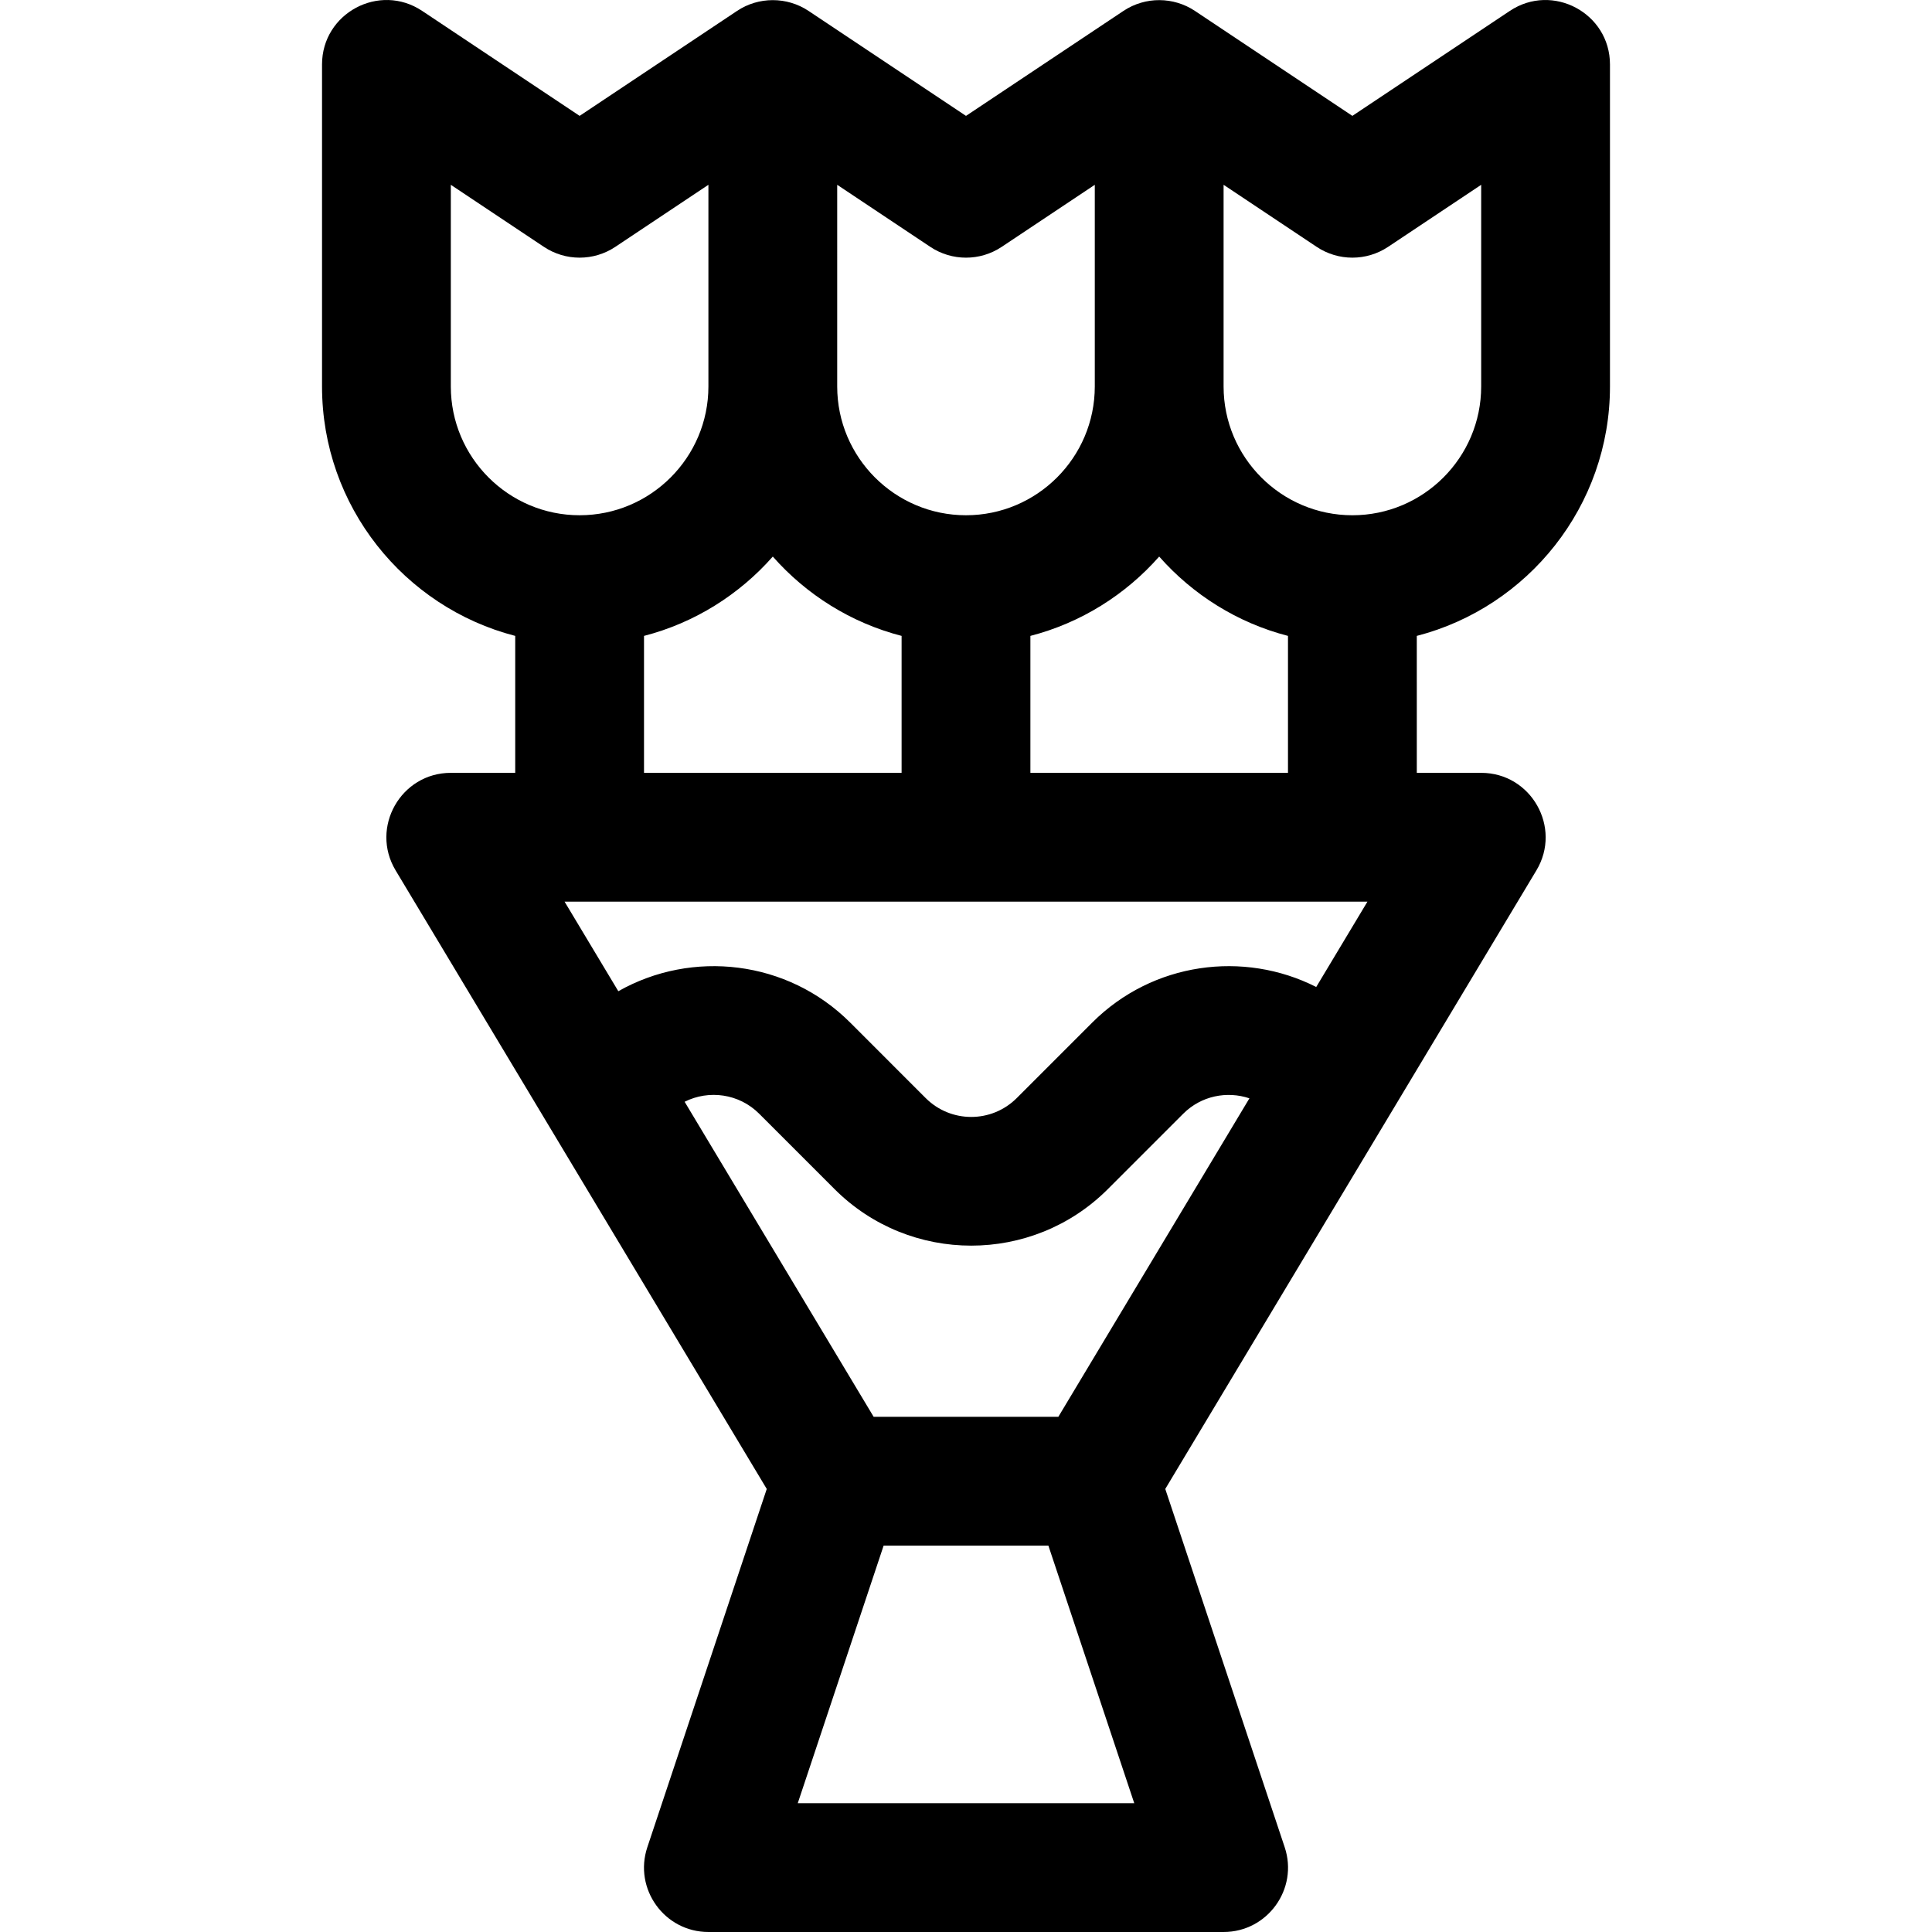 <?xml version="1.0" encoding="iso-8859-1"?>
<!-- Uploaded to: SVG Repo, www.svgrepo.com, Generator: SVG Repo Mixer Tools -->
<svg fill="#000000" height="800px" width="800px" version="1.1" id="Layer_1" xmlns="http://www.w3.org/2000/svg" xmlns:xlink="http://www.w3.org/1999/xlink" 
	 viewBox="0 0 512 512" xml:space="preserve">
<g>
	<g>
		<path d="M426.659,102.417v-85.33c0-13.621-15.217-21.741-26.532-14.2l-41.732,27.821L316.664,2.887
			c-5.655-3.761-13.133-3.85-18.933,0l-41.732,27.821L214.269,2.887c-5.714-3.801-13.239-3.805-18.933,0l-41.732,27.821
			L111.873,2.887c-11.328-7.552-26.532,0.595-26.532,14.2v85.33c0,31.749,21.789,58.507,51.198,66.103v36.292h-17.066
			c-13.248,0-21.448,14.488-14.633,25.846l98.357,163.929l-31.649,94.949c-3.678,11.037,4.546,22.463,16.19,22.463h136.528
			c11.633,0,19.872-11.416,16.19-22.463l-31.649-94.949l98.357-163.929c6.816-11.36-1.388-25.846-14.633-25.846h-17.066V168.52
			C404.87,160.923,426.659,134.167,426.659,102.417z M307.197,147.496c8.899,10.095,20.716,17.557,34.132,21.024v36.292h-68.264
			V168.52C286.481,165.055,298.298,157.591,307.197,147.496z M265.466,65.418l24.666-16.444v53.441
			c0,18.82-15.312,34.132-34.132,34.132s-34.132-15.312-34.132-34.132V48.975l24.665,16.443
			C252.266,69.239,259.733,69.239,265.466,65.418z M204.801,147.496c8.899,10.095,20.716,17.557,34.132,21.024v36.292H170.67V168.52
			C184.086,165.055,195.902,157.591,204.801,147.496z M119.472,102.417V48.974l24.666,16.444c5.733,3.82,13.2,3.82,18.933,0
			l24.666-16.444v53.441c0,18.82-15.312,34.132-34.132,34.132S119.472,121.237,119.472,102.417z M211.414,477.868l22.755-68.264
			h43.663l22.755,68.264H211.414z M280.469,375.472H231.53l-50.095-83.492c6.4-3.221,14.414-2.175,19.749,3.161l19.993,19.995
			c19.96,19.961,52.443,19.963,72.405,0l19.993-19.993c4.736-4.736,11.582-6.082,17.537-4.076L280.469,375.472z M348.814,261.561
			c-19.216-9.736-43.334-6.595-59.372,9.443l-19.993,19.995c-6.668,6.668-17.465,6.67-24.136,0l-19.993-19.995
			c-16.627-16.627-41.932-19.389-61.46-8.32l-14.244-23.74h212.771L348.814,261.561z M358.395,136.549
			c-18.82,0-34.132-15.312-34.132-34.132V48.974l24.666,16.444c5.733,3.82,13.2,3.82,18.933,0l24.666-16.444v53.441
			C392.527,121.237,377.215,136.549,358.395,136.549z"/>
	</g>
</g>
</svg>